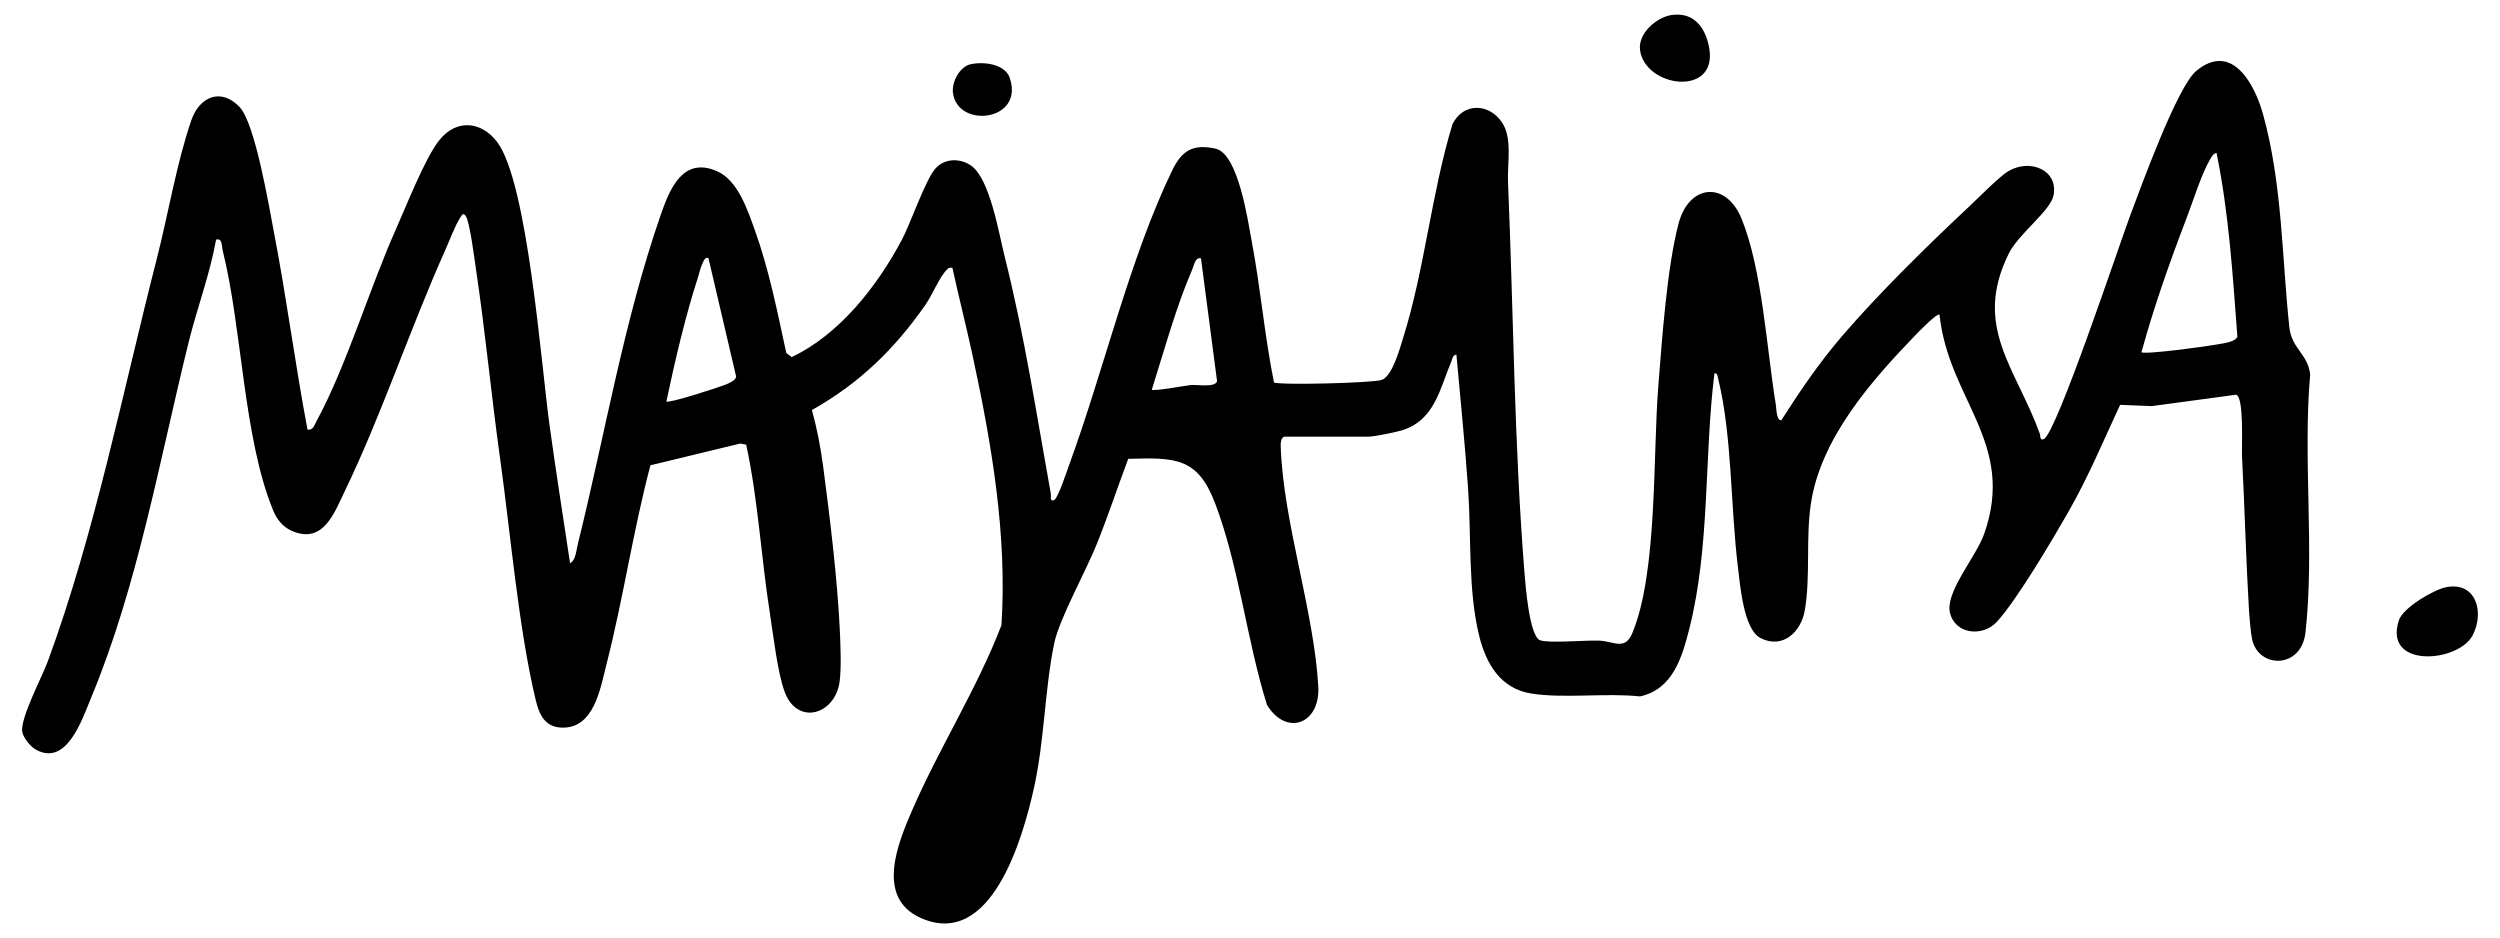 <?xml version="1.0" encoding="UTF-8"?>
<svg id="Layer_1" data-name="Layer 1" xmlns="http://www.w3.org/2000/svg" viewBox="0 0 533 200">
  <path d="M273.82,93.09c-.79.25-.79,1.51-.77,2.22.58,16.13,7.1,34.98,8.01,51.03.45,8.05-6.81,10.72-10.94,3.94-4.34-13.84-5.92-29.44-11.05-42.95-3.74-9.87-8.49-9.78-18.53-9.51-2.29,6.07-4.32,12.25-6.74,18.26-2.23,5.55-7.96,15.92-9.02,20.98-2.06,9.83-2.05,20.71-4.38,31.12s-9.05,34.34-24.18,27.49c-9.56-4.33-4.8-15.91-1.75-22.92,5.74-13.23,13.85-25.93,19.04-39.46,1.24-19.21-2.07-38.5-6.11-57.3-1.36-6.32-2.97-12.59-4.35-18.9-.89-.17-1.25.44-1.72,1.03-1.35,1.7-2.68,4.94-4.07,6.93-6.57,9.41-14.1,16.72-24.16,22.37,1.09,3.93,1.85,7.94,2.39,11.99,1.44,10.83,3.05,24.12,3.56,34.94.14,3.04.35,8.06-.04,10.95-.97,7.12-8.99,9.43-11.69,2.28-1.55-4.1-2.45-12.19-3.18-16.82-1.87-11.93-2.51-24.21-5.05-35.96l-1.26-.24-19.16,4.64c-3.7,13.97-5.78,28.4-9.36,42.39-1.32,5.18-2.63,13.73-9.51,13.54-3.68-.1-4.86-2.84-5.6-5.94-3.68-15.43-5.33-35.34-7.58-51.42-1.87-13.42-3.14-26.96-5.14-40.36-.31-2.1-1.32-10.13-2.17-11.33-.58-.83-.8-.27-1.19.33-1.11,1.69-2.26,4.84-3.16,6.84-7.55,16.85-13.51,34.98-21.48,51.52-2.24,4.66-4.52,11.06-10.92,8.56-2.18-.85-3.51-2.49-4.37-4.62-6.34-15.58-6.54-38.59-10.71-55.29-.24-.97-.04-2.72-1.41-2.33-1.34,7.46-4.05,14.57-5.86,21.9-6.17,24.97-10.85,51.89-20.77,75.73-1.9,4.57-5.2,14.81-11.83,11.08-1.09-.61-2.59-2.44-2.85-3.69-.58-2.8,4.19-11.73,5.44-15.13,10.05-27.36,15.97-57.48,23.22-85.78,2.43-9.48,4.24-20.5,7.39-29.61,1.73-4.99,6.32-6.95,10.27-2.77,3.33,3.51,6.25,21.12,7.32,26.68,2.7,13.96,4.51,28.12,7.16,42.09,1.19.2,1.49-.99,1.93-1.81,6.41-11.83,11.27-28.26,16.97-41.03,2.19-4.91,6.13-14.97,9.17-18.83,3.63-4.6,9.03-4.13,12.41.42,6.45,8.66,9.35,47.41,11.07,59.93,1.37,9.95,2.93,19.9,4.43,29.82,1.22-.64,1.33-2.81,1.65-4.09,5.82-23.42,9.77-47.43,17.71-70.29,1.92-5.52,4.74-12.38,11.97-9.21,4.43,1.94,6.49,8.19,8.03,12.47,3.03,8.41,4.85,17.53,6.73,26.27l1.16.89c10.24-4.85,18.27-15.17,23.5-25.03,1.88-3.55,5.09-13,7.23-15.27,2.01-2.14,5.25-2.11,7.53-.51,4.02,2.82,5.9,14.43,7.14,19.36,4.29,17.07,6.75,33.43,9.86,50.65.07.37-.32,1.76.72,1.26.81-.39,2.76-6.35,3.27-7.74,7.26-19.83,12.83-43.88,21.91-62.59,1.99-4.1,4.37-5.66,9.23-4.56s6.88,15.47,7.7,19.8c1.88,9.95,2.73,20.1,4.73,30.03.98.62,21.3.14,23.05-.56,2.22-.9,3.79-6.67,4.51-8.99,4.59-14.67,6-30.74,10.5-45.5,2.25-4.62,7.76-4.57,10.58-.35,2.23,3.33,1.09,8.74,1.26,12.74,1.18,27.78,1.29,55.69,3.53,83.47.2,2.46,1.03,13.39,3.33,14.17,1.89.65,9.7-.03,12.44.06,3.36.11,5.61,2.27,7.25-1.71,5.35-13.01,4.32-37.91,5.49-52.51.8-9.99,1.84-25.28,4.32-34.68,2.23-8.46,10.11-9.14,13.42-1.07,4.43,10.79,5.38,27.91,7.32,39.68.12.75.12,3.48,1.17,3.31,4-6.27,8.15-12.36,13-18,7.83-9.1,18.18-19.26,26.99-27.51,1.95-1.82,6.53-6.48,8.41-7.59,4.64-2.74,10.65-.25,9.65,5.12-.62,3.32-7.46,8.19-9.57,12.47-7.7,15.6,1.55,24.33,6.64,38.41.14.39-.05,1.56.87,1.1,2.73-1.34,16.14-41.67,18.38-47.62,2.26-6.01,10.04-27.54,14.12-30.88,7.65-6.27,12.47,2.96,14.22,9.29,4.11,14.9,3.99,30.26,5.6,45.4.48,4.56,3.96,5.66,4.44,10.06-1.58,17.85.97,37.39-1,55-.88,7.87-10.1,7.73-11.39,1.38-.29-1.41-.54-4.33-.64-5.86-.66-10.95-.92-22.07-1.5-33-.11-2.01.49-12.78-1.27-13.21l-17.97,2.43-6.75-.27c-3.54,7.61-6.75,15.3-10.91,22.61-3.37,5.91-11.09,18.99-15.36,23.64-3.01,3.28-8.91,2.71-10.01-1.94-1.04-4.39,5.57-11.9,7.29-16.78,6.87-19.41-7.62-28.64-9.51-46.76-.53-.39-4.39,3.6-5.01,4.24-9.51,9.83-20.34,22.12-22.42,36.08-1.11,7.43-.05,15.37-1.29,22.71-.78,4.61-4.72,8.36-9.46,5.91-3.62-1.87-4.34-11.38-4.81-15.19-1.54-12.43-1.24-28-4.15-39.85-.12-.5-.14-1.51-.85-1.39-2.22,17.95-.9,36.79-5.34,54.41-1.54,6.09-3.53,12.98-10.53,14.47-7.26-.78-16.17.49-23.16-.61-6.59-1.03-9.67-6.38-11.14-12.36-2.38-9.69-1.65-21.13-2.34-31.16-.66-9.58-1.65-19.19-2.5-28.75-.84.13-.88,1-1.14,1.61-2.41,5.74-3.5,12.38-10.46,14.54-1.36.42-5.93,1.35-7.15,1.35h-18ZM456.56,75.09c.57.58,14.17-1.27,16.1-1.65,1.17-.23,3.98-.48,4.35-1.69-1-13.11-1.8-26.27-4.45-39.16-.69.14-1.04.83-1.37,1.38-1.84,3.12-3.62,8.89-5,12.5-3.59,9.36-7,19.01-9.63,28.62ZM151.06,55.1c-1.04-1.01-2.05,3.42-2.24,4-2.76,8.51-4.89,17.75-6.75,26.5.47.46,11.34-3.06,12.64-3.6.73-.31,2.08-.86,2.24-1.7l-5.89-25.19ZM256.06,55.09c-1.24-.35-1.48,1.46-1.88,2.37-3.48,8.09-5.96,17.22-8.62,25.63.4.37,7.05-.86,8.25-.99,1.44-.16,5.2.61,5.67-.82l-3.43-26.18Z"/>
  <path d="M521.43,125.21c6.42-1.34,8.34,5.26,5.74,10.24-3.04,5.83-19.15,7.15-15.72-3.22.9-2.71,7.4-6.48,9.98-7.02Z"/>
  <path d="M356.44,3.2c4.84-.71,7.32,2.93,8,7.26,1.6,10.24-13.69,8.2-14.78.24-.49-3.58,3.5-7.03,6.78-7.51Z"/>
  <path d="M206.92,13.7c2.71-.61,7.35-.1,8.37,2.92,3.15,9.3-11.25,10.89-12.13,3.09-.25-2.22,1.42-5.48,3.76-6.01Z"/>
</svg>